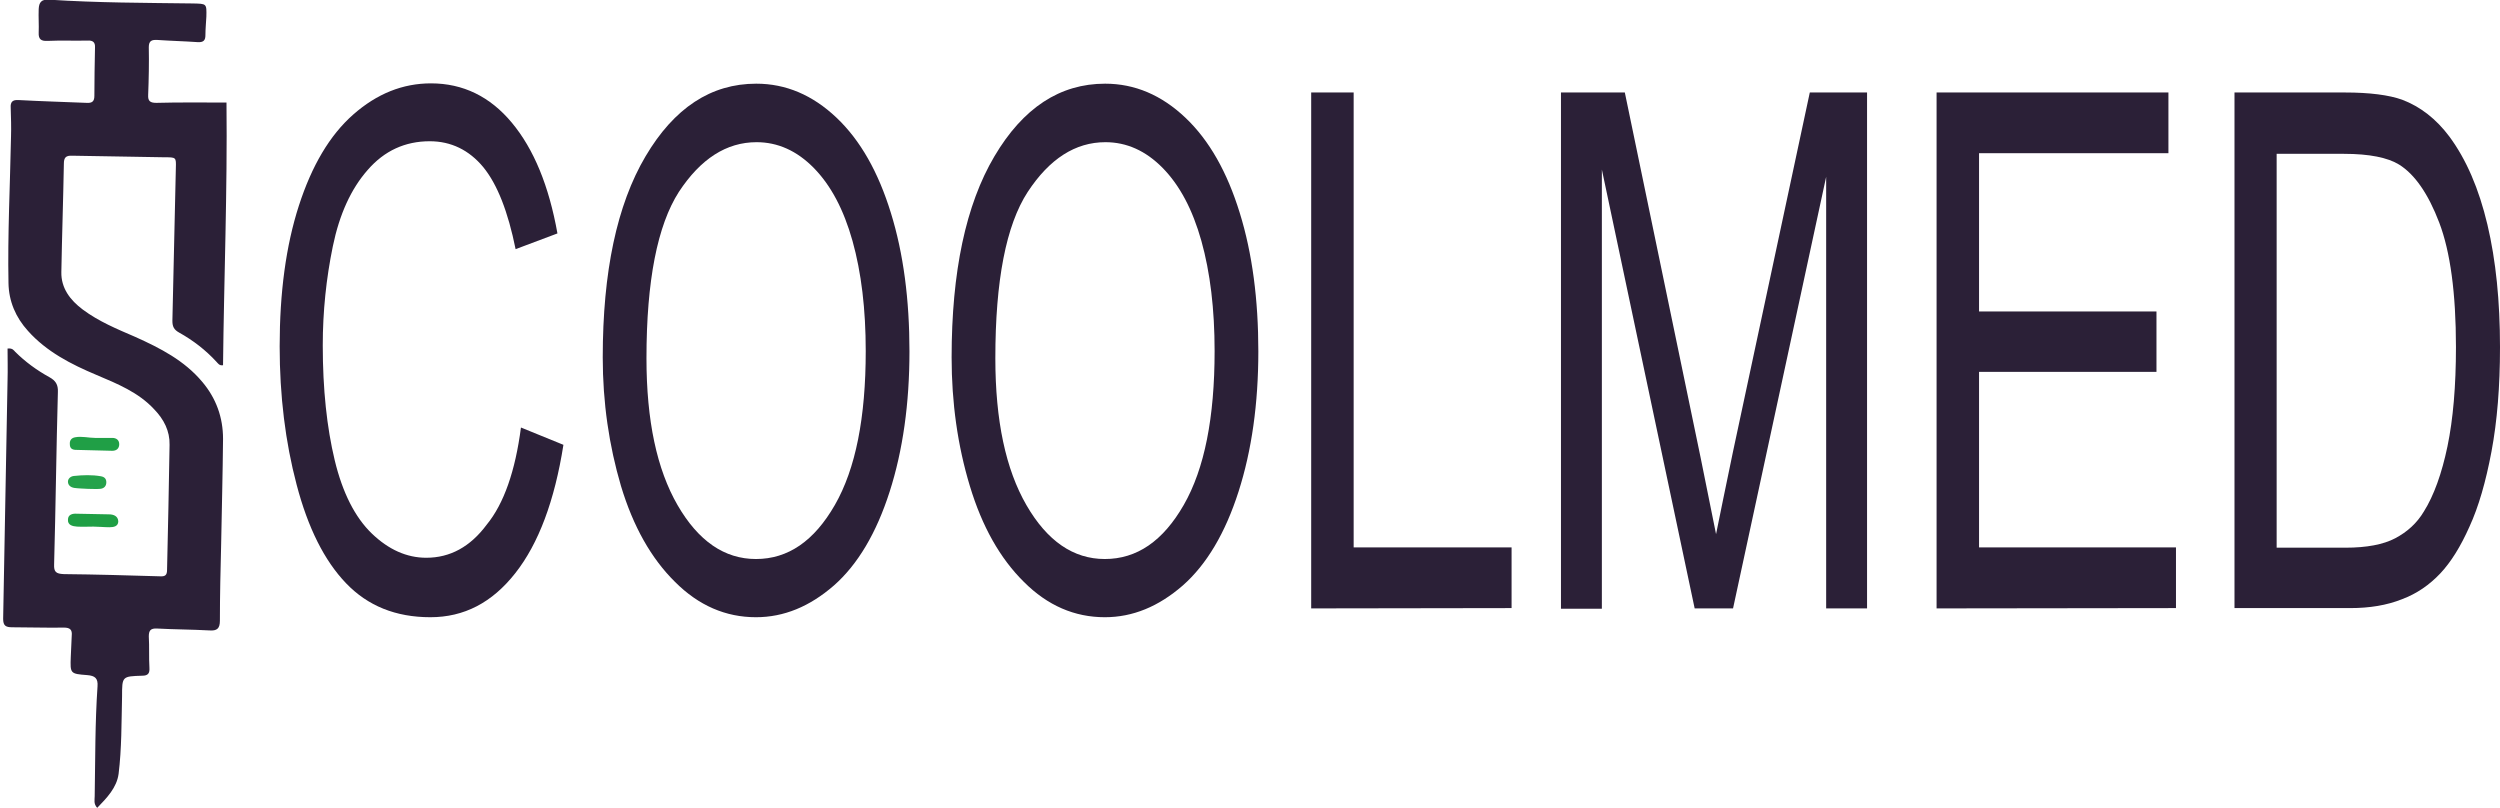 <?xml version="1.0" encoding="utf-8"?>
<!-- Generator: Adobe Illustrator 24.1.2, SVG Export Plug-In . SVG Version: 6.00 Build 0)  -->
<svg version="1.1" id="Layer_1" xmlns="http://www.w3.org/2000/svg" xmlns:xlink="http://www.w3.org/1999/xlink" x="0px" y="0px"
	 viewBox="0 0 794.7 256.8" style="enable-background:new 0 0 794.7 256.8;" xml:space="preserve">
<style type="text/css">
	.st0{display:none;}
	.st1{display:inline;}
	.st2{fill:#0FA5D9;}
	.st3{fill:#35A858;}
	.st4{fill:#41AE62;}
	.st5{fill:#80C896;}
	.st6{fill:#159B3E;}
	.st7{fill:#2B2037;}
	.st8{fill:#209F46;}
	.st9{fill:#1F9F45;}
	.st10{fill:#25A24B;}
</style>
<g id="Background_xA0_Image_1_">
</g>
<g id="Layer_2_xA0_Image_1_" class="st0">
	<g class="st1">
		<path class="st2" d="M29.7,256.8c-1.8-2.3-1.2-4.3-1.2-6.3c0.3-10.5,0.4-21,0.9-31.5c0.2-3.7-1.1-5.2-4.9-4.8
			c-3.4,0.4-4.1-1.3-3.8-4.6c1-10.4,0.9-10.4-9.7-10.5c-3.5,0-7,0-10.9,0c0-29.9,0-59.6,0-89.9c5.4,3.7,10.3,7,15.1,10.3
			c1.5,1.1,1.6,2.8,1.5,4.5c-0.4,17.5-0.6,35-1.3,52.5c-0.1,3.9,1,5,4.6,5c9.2,0,18.3,0.2,27.5,0.6c3.8,0.2,5.4-0.8,5.4-4.9
			c-0.1-11.8,0-23.7,0.4-35.5c0.2-7.5-3.1-12.7-9.1-16.6c-5.9-3.8-12.5-6.2-18.9-9c-7-3.1-13.7-6.8-19-12.7
			C2.4,99.1-0.1,94.3,0,88.3c0.2-18.5,0.4-37,0.5-55.5c0-2.9,1.4-3.7,4.1-3.5c6.6,0.5,13.3,0.6,19.9,1.1c3.3,0.3,4.6-1,4.4-4.2
			c-0.4-4.8,2.1-10.7-0.7-14.1s-8.8-1.1-13.3-1.2c-3.2-0.1-4.7-1.1-4.5-4.4c0.1-2.1,0-4.3,0-6.6c18.9,0,37.5,0,56.1,0
			c0.2,0.7,0.4,1.2,0.4,1.7c0.1,9.6,0.1,9.7-9.5,9.4C47.2,10.7,47.1,10.7,47,21.1c-0.1,10.9-1.4,9.2,9.1,9.4c5.3,0.1,10.6,0,16,0
			c0,28.3,0,56.1,0,85.3c-5.8-4.9-10.9-8.8-16.2-12.3c-1.6-1.1-1-3-1-4.7c0.3-15.2,0.6-30.3,1.1-45.5c0.1-3.9-0.7-5.4-4.8-5.3
			c-9.2,0.2-18.3,0.1-27.5-0.3c-3.6-0.1-5.1,0.9-5,4.7c0,10.3-0.1,20.7-0.5,31c-0.2,6,2.3,10.2,7,13.5c5.9,4.1,12.7,6.6,19.2,9.5
			c9.4,4.1,18.1,9.1,23.8,18.2c2.4,3.8,3.7,7.8,3.7,12.3c-0.3,19.8-0.7,39.6-1,59.5c0,3.1-1.4,4-4.3,3.8c-5-0.3-10-0.1-15-0.4
			c-3.5-0.2-5,0.9-4.6,4.5c0.1,1.2,0,2.3,0.1,3.5c0.5,4.6,0.2,8.1-6.1,6.8c-3-0.6-2.8,2.1-2.8,4.1c-0.2,7.2-0.4,14.3-0.5,21.5
			C37.6,246.9,35.1,252.3,29.7,256.8z"/>
		<path class="st3" d="M28.6,162.5c2,0,4-0.1,6,0c1.3,0.1,2.2,0.8,2.2,2.2s-0.9,2.2-2.2,2.2c-4.1,0-8.3,0-12.4-0.1
			c-1.4-0.1-2.6-1-2.5-2.6c0.1-1.7,1.7-1.9,3-2c2-0.1,4,0,6,0C28.6,162.3,28.6,162.4,28.6,162.5z"/>
		<path class="st4" d="M26.4,155c-2.5-0.5-6.6,1-6.5-2.8c0.1-3.5,4-2.6,6.5-2.5c2.6,0.1,6.9-1.1,6.8,2.7
			C33.1,156.4,28.8,154.4,26.4,155z"/>
		<path class="st5" d="M21.5,138.7c2.5-1.8,13-2.4,14.8-0.6c2,2,1.7,4.4-1,4.9c-4.3,0.8-8.9,0.9-13.2-0.2
			C20.4,142.3,18.3,140.6,21.5,138.7c1.7,3.7,10.9,4.5,14.9,0.8C31.2,138,26.3,139,21.5,138.7z"/>
		<path class="st6" d="M21.5,138.7c4.8,0.4,9.7-0.6,14.9,0.8C32.4,143.2,23.2,142.4,21.5,138.7L21.5,138.7z"/>
	</g>
</g>
<g id="COOLMED">
	<g>
		<path class="st7" d="M165.6,135.9l13.5,5.5c-2.8,17.8-7.9,31.4-15.3,40.8c-7.4,9.4-16.3,14-27,14c-11,0-19.9-3.6-26.8-10.8
			s-12.1-17.6-15.7-31.3c-3.6-13.6-5.4-28.3-5.4-44c0-17.1,2-32,6.1-44.7s9.8-22.4,17.3-29s15.7-9.9,24.7-9.9
			c10.2,0,18.8,4.2,25.7,12.5c7,8.4,11.8,20.1,14.5,35.2l-13.3,5c-2.4-11.9-5.8-20.6-10.3-26.1c-4.5-5.4-10.2-8.2-17-8.2
			c-7.8,0-14.4,3-19.7,9.1c-5.3,6-9,14.1-11.1,24.3s-3.2,20.7-3.2,31.5c0,13.9,1.3,26.1,3.8,36.5s6.5,18.2,11.8,23.3
			s11.1,7.7,17.3,7.7c7.6,0,14-3.5,19.2-10.5C160.2,160.1,163.8,149.7,165.6,135.9z"/>
		<path class="st7" d="M191.6,113.6c0-27.2,4.5-48.5,13.6-63.9s20.8-23.1,35.2-23.1c9.4,0,17.9,3.6,25.5,10.8s13.3,17.3,17.3,30.3
			c4,12.9,5.9,27.6,5.9,44c0,16.6-2.1,31.5-6.3,44.6c-4.2,13.1-10.1,23.1-17.7,29.8c-7.7,6.7-15.9,10.1-24.8,10.1
			c-9.6,0-18.2-3.7-25.7-11.2c-7.6-7.5-13.3-17.6-17.2-30.5C193.6,141.6,191.6,128,191.6,113.6z M205.5,113.9
			c0,19.8,3.3,35.3,9.9,46.7c6.6,11.4,14.9,17.1,24.9,17.1c10.2,0,18.5-5.7,25.1-17.2s9.8-27.8,9.8-48.9c0-13.3-1.4-25-4.2-35
			c-2.8-10-6.9-17.7-12.3-23.2s-11.5-8.2-18.2-8.2c-9.6,0-17.8,5.3-24.7,15.8C209,71.6,205.5,89.2,205.5,113.9z"/>
		<path class="st7" d="M302.5,113.6c0-27.2,4.5-48.5,13.6-63.9s20.8-23.1,35.2-23.1c9.4,0,17.9,3.6,25.5,10.8s13.3,17.3,17.3,30.3
			c4,12.9,5.9,27.6,5.9,44c0,16.6-2.1,31.5-6.3,44.6c-4.2,13.1-10.1,23.1-17.7,29.8c-7.7,6.7-15.9,10.1-24.8,10.1
			c-9.6,0-18.2-3.7-25.7-11.2c-7.6-7.5-13.3-17.6-17.2-30.5C304.4,141.6,302.5,128,302.5,113.6z M316.4,113.9
			c0,19.8,3.3,35.3,9.9,46.7c6.6,11.4,14.9,17.1,24.9,17.1c10.2,0,18.5-5.7,25.1-17.2s9.8-27.8,9.8-48.9c0-13.3-1.4-25-4.2-35
			c-2.8-10-6.9-17.7-12.3-23.2s-11.5-8.2-18.2-8.2c-9.6,0-17.8,5.3-24.7,15.8C319.8,71.6,316.4,89.2,316.4,113.9z"/>
		<path class="st7" d="M416.8,193.4v-164h13.5V174h50.2v19.3L416.8,193.4L416.8,193.4z"/>
		<path class="st7" d="M496.2,193.4v-164h20.3l24.1,116.1c2.2,10.8,3.8,18.9,4.9,24.3c1.2-6,3-14.7,5.4-26.3l24.4-114.1h18.2v164
			h-13V56.2l-29.6,137.2h-12.2L509.2,53.9v139.6h-13V193.4z"/>
		<path class="st7" d="M615.6,193.4v-164h73.7v19.3h-60.2V99h56.4v19.2h-56.4V174h62.6v19.3L615.6,193.4L615.6,193.4z"/>
		<path class="st7" d="M710.3,193.4v-164h35.1c7.9,0,14,0.8,18.2,2.3c5.8,2.2,10.8,6.1,15,11.7c5.4,7.3,9.4,16.6,12.1,28
			c2.7,11.4,4,24.4,4,39c0,12.5-0.9,23.5-2.7,33.1s-4.1,17.6-7,23.9c-2.8,6.3-5.9,11.3-9.3,14.9c-3.4,3.6-7.4,6.4-12.2,8.2
			c-4.8,1.9-10.2,2.8-16.4,2.8h-36.8V193.4z M723.8,174.1h21.8c6.7,0,12-1,15.8-3s6.9-4.8,9.1-8.5c3.2-5.1,5.7-12.1,7.5-20.7
			c1.8-8.7,2.7-19.2,2.7-31.6c0-17.1-1.8-30.3-5.3-39.5s-7.8-15.4-12.8-18.5c-3.6-2.2-9.4-3.4-17.5-3.4h-21.4v125.2H723.8z"/>
	</g>
</g>
<path class="st7" d="M37.7,246c-0.6,4.4-3.7,7.6-6.8,10.8c-1.2-1.3-0.8-2.5-0.8-3.7c0.2-11.6,0.1-23.3,0.9-34.9
	c0.2-2.6-0.8-3.4-3.3-3.6c-5.4-0.4-5.4-0.5-5.2-5.8c0.1-2.2,0.2-4.5,0.3-6.7c0.2-1.9-0.5-2.6-2.5-2.6c-5.4,0.1-10.9-0.1-16.4-0.1
	c-2.1,0-2.9-0.5-2.9-2.7c0.5-25.3,0.9-50.6,1.4-75.9c0.1-3.3,0-6.7,0-10c1.6-0.2,2,0.6,2.4,1c3.2,3.2,6.9,5.9,10.9,8.1
	c2,1.1,2.8,2.4,2.7,4.7c-0.5,18.3-0.7,36.5-1.2,54.8c-0.1,2.4,0.6,3,3.1,3.1c10.2,0.1,20.4,0.4,30.6,0.7c1.6,0.1,2.2-0.4,2.2-2
	c0.3-13.3,0.6-26.6,0.8-39.8c0.1-4.4-1.8-8.1-4.9-11.3c-5-5.4-11.7-8.1-18.3-10.9c-8.1-3.4-15.9-7.4-21.8-14
	C5,100.9,2.8,95.8,2.7,90C2.4,74.5,3.2,59,3.5,43.5c0.1-3.1,0-6.2-0.1-9.3c-0.1-1.7,0.5-2.5,2.4-2.4c7.3,0.4,14.6,0.6,21.8,0.9
	c1.7,0.1,2.4-0.5,2.4-2.2c0-5.1,0.1-10.3,0.2-15.4c0.1-1.7-0.7-2.3-2.4-2.2c-4.2,0.1-8.4-0.1-12.7,0.1c-2,0.1-2.9-0.5-2.8-2.6
	c0.1-2.5-0.1-5,0-7.5c0.1-2.1,0.8-3.2,3.4-3c15.2,1,30.4,1,45.6,1.2c4.4,0.1,4.4,0,4.3,4.2c-0.1,2-0.3,3.9-0.3,5.9
	c0,1.6-0.6,2.3-2.4,2.2c-4.3-0.3-8.6-0.4-12.9-0.7c-1.8-0.1-2.7,0.3-2.7,2.3c0.1,5,0,10.1-0.2,15.2c-0.1,1.9,0.6,2.5,2.6,2.5
	c7.2-0.2,14.5-0.1,22.3-0.1c0.3,28.3-0.8,55.9-1.1,83.5c-1.2,0.2-1.6-0.6-2.1-1.1c-3.4-3.7-7.4-6.8-11.9-9.3
	c-1.6-0.9-2.1-1.9-2.1-3.7c0.4-16.2,0.7-32.4,1.1-48.6c0.1-3.4,0.1-3.4-3.6-3.4c-9.8-0.2-19.5-0.3-29.3-0.5
	c-2.1-0.1-2.7,0.6-2.7,2.6c-0.2,11.5-0.6,23-0.8,34.4c-0.1,5.1,2.8,8.9,6.8,11.9c5.1,3.8,10.9,6.2,16.7,8.7
	c8,3.6,15.6,7.5,21.3,14.3c4.4,5.2,6.6,11.3,6.6,18.1c-0.1,11.2-0.4,22.3-0.6,33.4c-0.2,8.1-0.4,16.3-0.4,24.4
	c0,2.5-0.9,3.3-3.4,3.1c-5.5-0.3-11.1-0.3-16.6-0.6c-2-0.1-2.6,0.6-2.6,2.5c0.2,3.3,0,6.7,0.2,10c0.1,1.7-0.4,2.5-2.3,2.5
	c-6.4,0.2-6.4,0.2-6.4,6.6C38.6,229.7,38.7,237.9,37.7,246"/>
<path class="st8" d="M30.2,139.2c1.8,0,3.6,0,5.5,0c1.3,0,2.2,0.7,2.2,2c0,1.3-0.8,2.1-2.2,2.1c-3.9-0.1-7.9-0.2-11.8-0.3
	c-1.2-0.1-1.7-0.7-1.7-1.8c-0.1-1.2,0.5-2,1.7-2.2C26,138.6,28.2,139.2,30.2,139.2z"/>
<path class="st9" d="M29.7,167.4c-1.7,0-3.5,0.1-5.2,0c-1.5-0.1-3-0.5-2.9-2.2c0-1.6,1.4-2,2.8-1.9c3.4,0.1,6.8,0.1,10.2,0.2
	c1.6,0,2.9,0.6,3,2.2c0,1.6-1.4,1.9-2.8,1.9C33.1,167.6,31.3,167.4,29.7,167.4C29.6,167.3,29.7,167.4,29.7,167.4z"/>
<path class="st10" d="M28,155.4c-1.5-0.1-3-0.1-4.4-0.3c-1.2-0.2-2-0.9-2-2c0-1,0.9-1.7,1.9-1.8c2.8-0.3,5.8-0.4,8.6,0.1
	c1.1,0.2,1.7,0.8,1.7,1.9c0,1.2-0.7,2-2,2.1C30.6,155.5,29.3,155.4,28,155.4C28,155.4,28,155.3,28,155.4z"/>
</svg>
